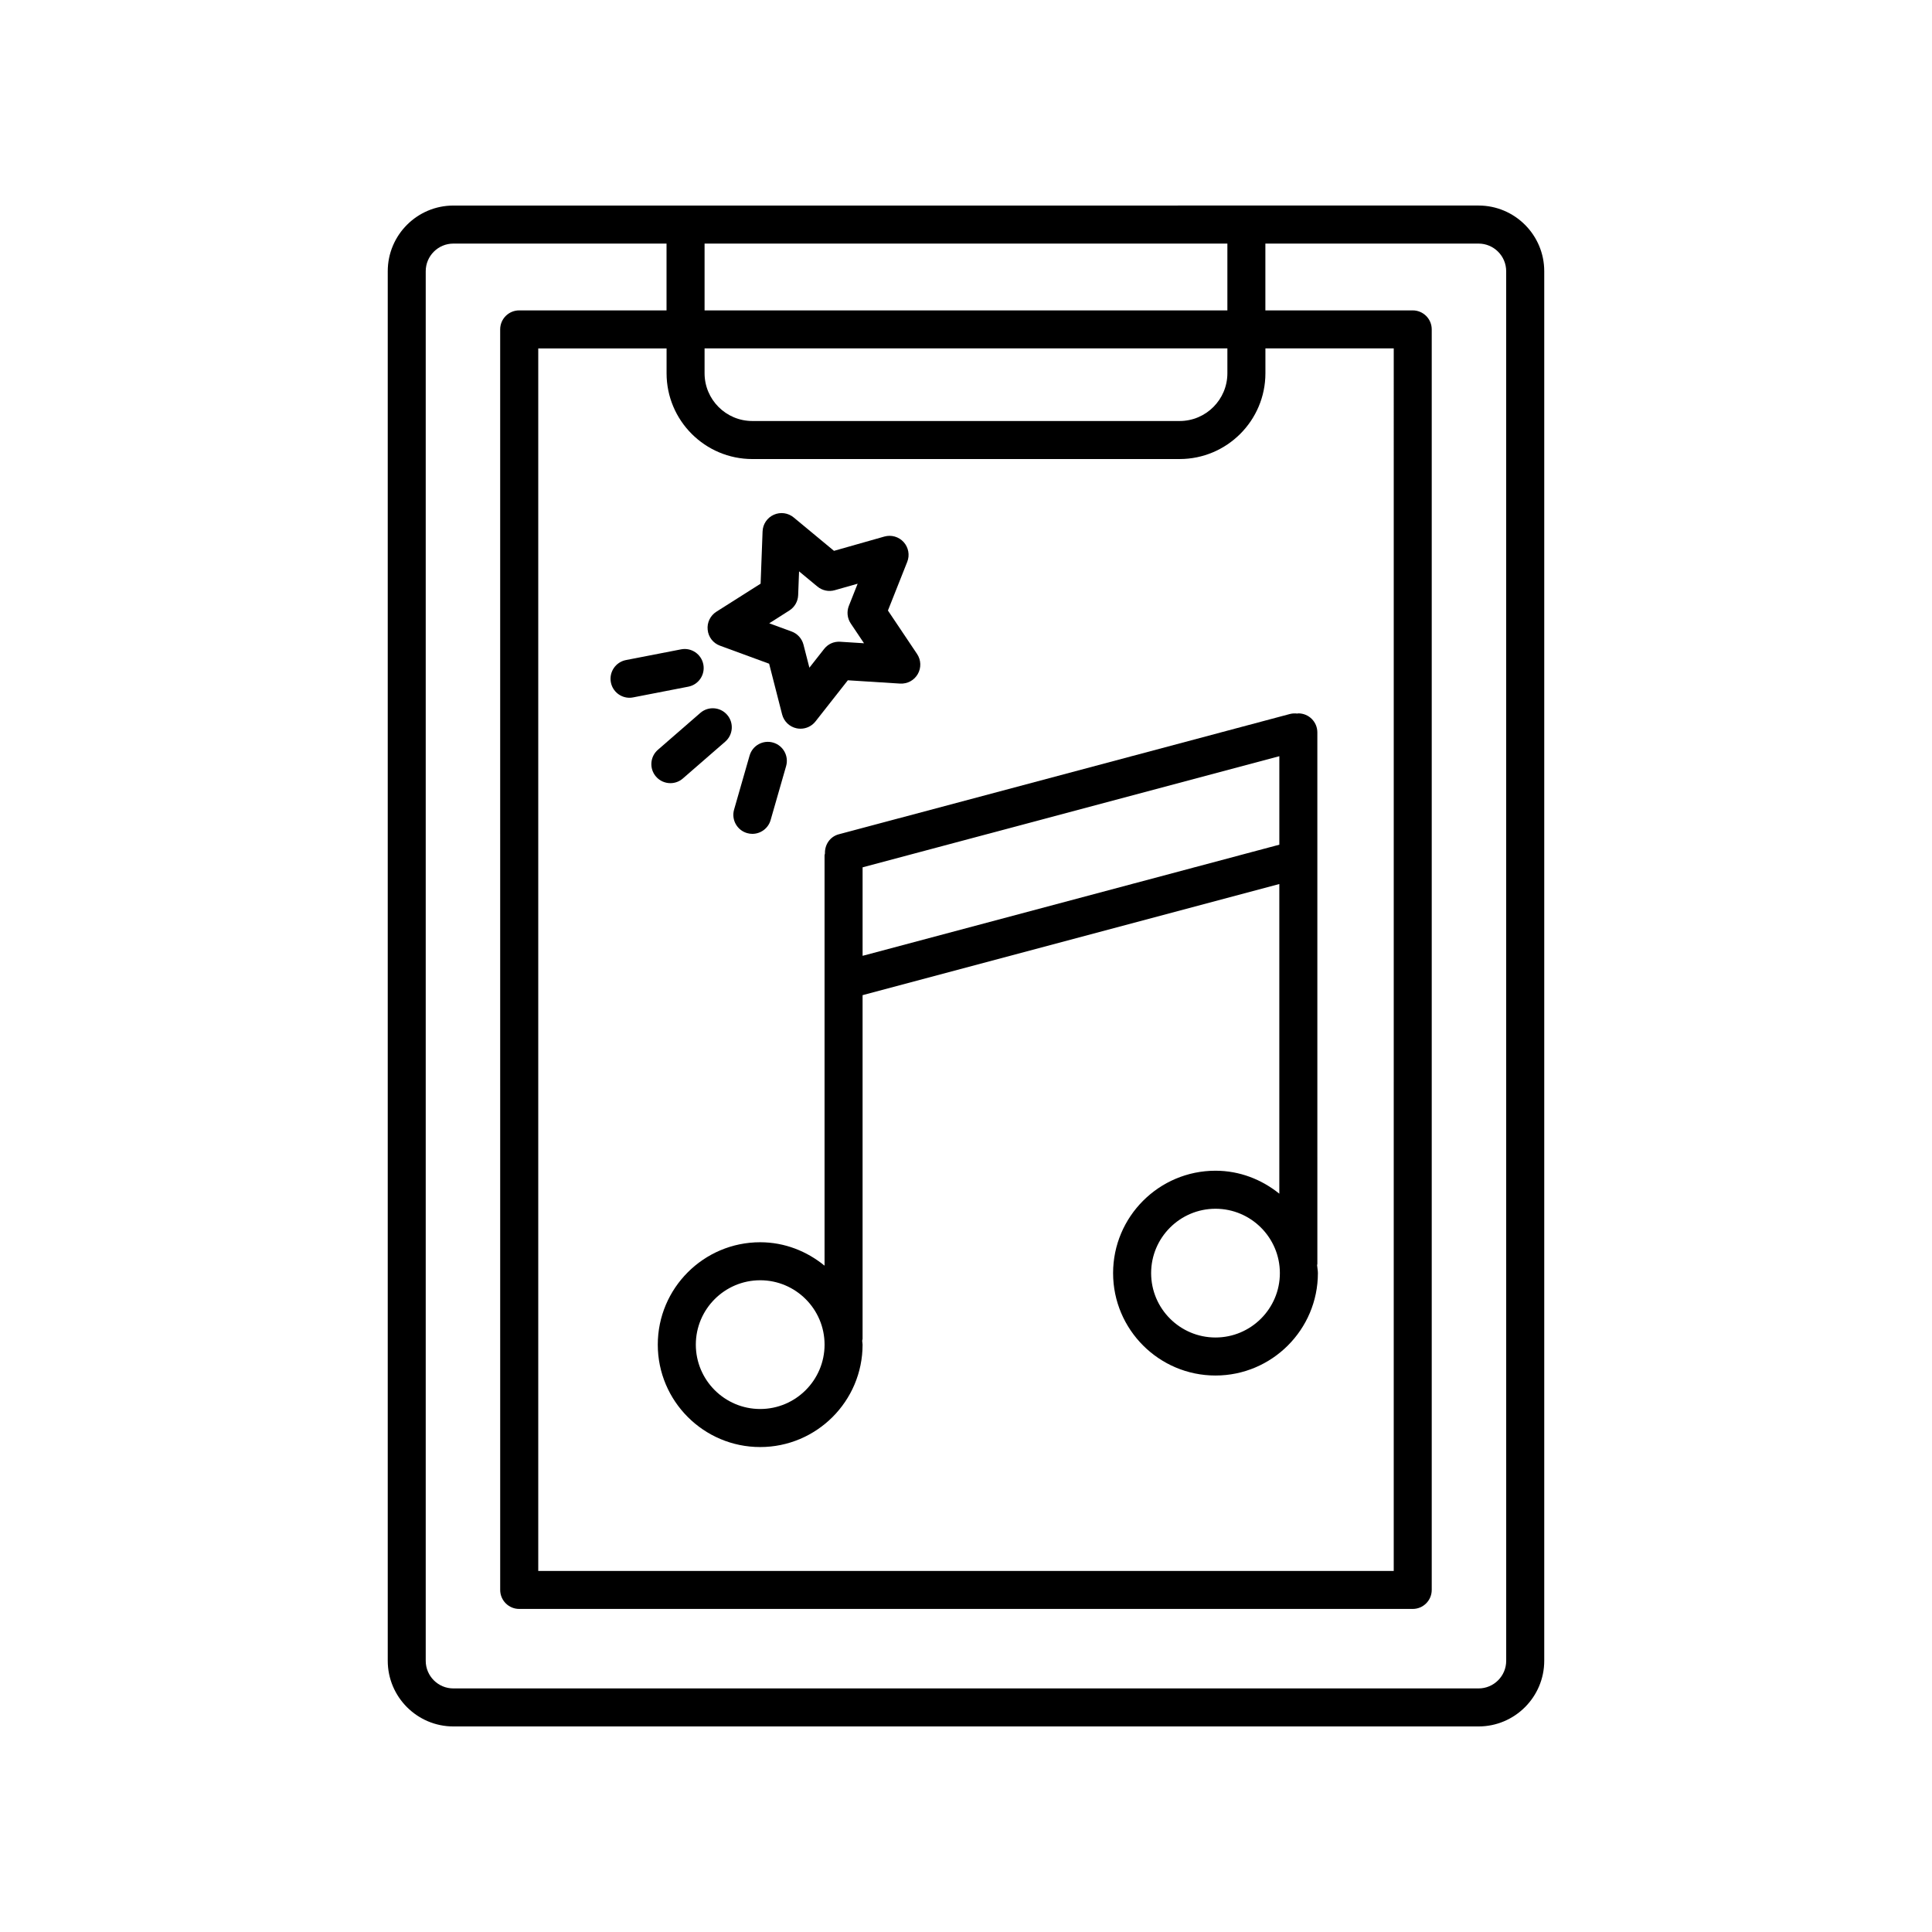 <?xml version="1.0" encoding="UTF-8"?>
<!-- Uploaded to: ICON Repo, www.svgrepo.com, Generator: ICON Repo Mixer Tools -->
<svg fill="#000000" width="800px" height="800px" version="1.1" viewBox="144 144 512 512" xmlns="http://www.w3.org/2000/svg">
 <g>
  <path d="m553.24 584.12v-368.25c0-9.594-7.809-17.402-17.402-17.402l-271.68 0.004c-9.594 0-17.402 7.805-17.402 17.402v368.25c0 9.594 7.809 17.402 17.402 17.402h271.68c9.594-0.008 17.402-7.812 17.402-17.41zm-209.86-318.47h113.23c12.535 0 22.738-10.195 22.738-22.738v-6.586h34.008l-0.004 323.99h-226.71v-323.98h34.008v6.586c-0.004 12.531 10.191 22.73 22.734 22.73zm125.89-22.738c0 6.984-5.68 12.66-12.66 12.66h-113.23c-6.984 0-12.66-5.68-12.66-12.66v-6.586h138.55zm-138.55-16.656v-17.703h138.55v17.703zm212.44 357.87c0 4.039-3.285 7.324-7.324 7.324h-271.69c-4.039 0-7.324-3.285-7.324-7.324v-368.25c0-4.039 3.285-7.324 7.324-7.324h56.492v17.703h-39.047c-2.785 0-5.039 2.258-5.039 5.039l0.004 334.05c0 2.781 2.254 5.039 5.039 5.039h236.79c2.785 0 5.039-2.258 5.039-5.039v-334.05c0-2.781-2.254-5.039-5.039-5.039h-39.047v-17.703h56.492c4.039 0 7.324 3.285 7.324 7.324z"/>
  <path d="m362.62 370.18c-0.02 0.176-0.105 0.332-0.105 0.516v108.72c-4.676-3.82-10.566-6.207-17.059-6.207-14.965 0-27.137 12.172-27.137 27.137s12.172 27.137 27.137 27.137c14.965 0 27.137-12.172 27.137-27.137 0-0.352-0.09-0.68-0.105-1.027 0.02-0.176 0.105-0.332 0.105-0.516v-91.074l110.44-29.449v82.059c-4.656-3.75-10.488-6.086-16.914-6.086-14.965 0-27.137 12.172-27.137 27.137s12.172 27.137 27.137 27.137 27.137-12.172 27.137-27.137c0-0.719-0.156-1.395-0.211-2.102 0.012-0.121 0.07-0.223 0.07-0.348l-0.004-140.85c0-2.781-2.254-5.039-5.039-5.039-0.102 0-0.18 0.051-0.281 0.055-0.629-0.082-1.285-0.055-1.941 0.109l-119.59 31.887c-2.316 0.629-3.723 2.773-3.637 5.078zm-17.16 147.22c-9.406 0-17.059-7.652-17.059-17.059s7.652-17.059 17.059-17.059 17.059 7.652 17.059 17.059-7.652 17.059-17.059 17.059zm27.137-120.1v-23.449l110.44-29.449v23.449zm93.523 101.15c-9.406 0-17.059-7.652-17.059-17.059s7.652-17.059 17.059-17.059 17.059 7.652 17.059 17.059-7.652 17.059-17.059 17.059z"/>
  <path d="m334.8 315.11 13.027 4.781 3.441 13.438c0.48 1.859 1.965 3.285 3.844 3.68 0.344 0.074 0.695 0.105 1.039 0.105 1.527 0 2.996-0.695 3.961-1.926l8.574-10.906 13.84 0.875c1.969 0.105 3.727-0.855 4.691-2.519 0.953-1.664 0.887-3.723-0.18-5.32l-7.727-11.523 5.117-12.898c0.711-1.785 0.336-3.812-0.945-5.234-1.285-1.422-3.254-1.996-5.117-1.473l-13.348 3.789-10.68-8.848c-1.48-1.23-3.523-1.5-5.269-0.719-1.754 0.781-2.906 2.492-2.977 4.41l-0.523 13.859-11.715 7.426c-1.621 1.027-2.519 2.887-2.312 4.793 0.184 1.926 1.453 3.551 3.258 4.211zm18.383-9.32c1.402-0.887 2.277-2.41 2.336-4.066l0.242-6.309 4.863 4.027c1.281 1.059 2.992 1.422 4.59 0.969l6.07-1.723-2.328 5.871c-0.609 1.543-0.422 3.285 0.5 4.664l3.516 5.246-6.297-0.398c-1.742-0.109-3.254 0.613-4.281 1.914l-3.898 4.961-1.566-6.109c-0.414-1.605-1.586-2.906-3.144-3.481l-5.93-2.176z"/>
  <path d="m324.96 350.31 11.238-9.77c2.102-1.824 2.324-5.008 0.5-7.109-1.832-2.106-5.012-2.324-7.109-0.5l-11.238 9.77c-2.102 1.824-2.324 5.008-0.5 7.109 0.996 1.148 2.398 1.734 3.805 1.734 1.18 0 2.356-0.406 3.305-1.234z"/>
  <path d="m305.89 324.84c0.469 2.41 2.578 4.074 4.938 4.074 0.316 0 0.641-0.031 0.961-0.098l14.617-2.84c2.734-0.527 4.516-3.176 3.984-5.906-0.527-2.731-3.195-4.527-5.906-3.984l-14.617 2.84c-2.727 0.539-4.504 3.184-3.977 5.914z"/>
  <path d="m343.38 364.98c2.191 0 4.207-1.441 4.84-3.648l4.109-14.309c0.766-2.676-0.777-5.465-3.449-6.231-2.691-0.77-5.465 0.781-6.231 3.449l-4.109 14.309c-0.766 2.676 0.777 5.465 3.449 6.231 0.465 0.133 0.934 0.199 1.391 0.199z"/>
 </g>
</svg>